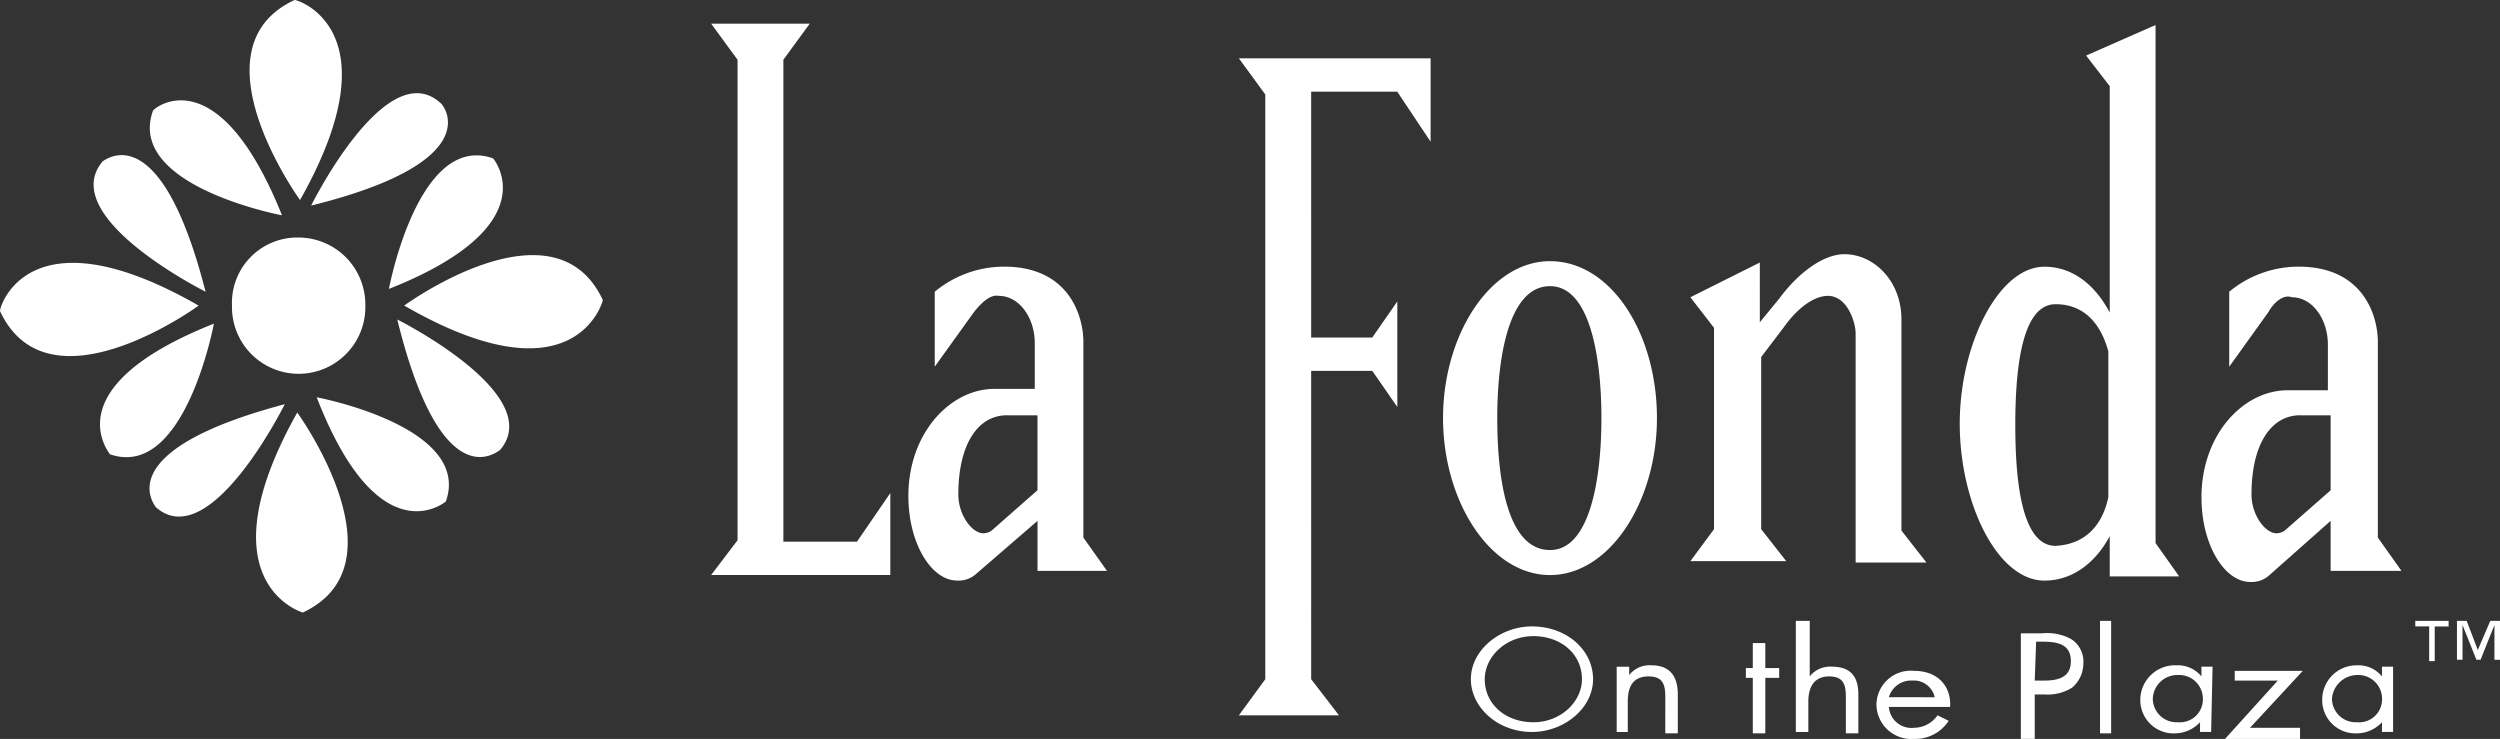 <svg xmlns="http://www.w3.org/2000/svg" xmlns:xlink="http://www.w3.org/1999/xlink" width="289.52" height="85.573" viewBox="0 0 289.52 85.573">
  <rect x="0" y="0" width="289.52" height="85.573" fill="#333333" stroke="none"/>
  <defs>
    <clipPath id="clip-path">
      <rect id="Rectangle_1346" data-name="Rectangle 1346" width="289.52" height="85.573" transform="translate(0 0)" fill="#fff"/>
    </clipPath>
  </defs>
  <g id="Group_1026" data-name="Group 1026" clip-path="url(#clip-path)">
    <rect id="Rectangle_1348" data-name="Rectangle 1348" width="289.52" height="85.573" transform="translate(0 0)" fill="#fff" opacity="0"/>
    <path id="Path_46159" data-name="Path 46159" d="M184.49,78.657c0,3.378-3.376,6.112-7.075,6.112-4.021,0-7.077-2.9-7.077-6.112,0-3.378,3.378-6.112,7.077-6.112,4.021,0,7.075,2.734,7.075,6.112m-12.544,0c0,2.9,2.413,4.986,5.629,4.986s5.629-2.413,5.629-4.986c0-2.9-2.413-4.986-5.629-4.986s-5.629,2.413-5.629,4.986m16.728-.483a3,3,0,0,1,2.573-1.126c2.413,0,3.056,1.608,3.056,3.378v4.5h-1.448V80.747c0-1.287-.161-2.413-1.932-2.413-2.089,0-2.413,1.608-2.413,2.9v3.539h-1.285v-7.56h1.448Zm15.762,6.755h-1.449V78.5h-.8V77.37h.8v-2.9h1.449v2.9h1.608V78.5h-1.608ZM209.582,71.9v6.434a3,3,0,0,1,2.575-1.126c2.413,0,3.054,1.448,3.054,3.217v4.5h-1.446V80.747c0-1.287-.162-2.413-1.932-2.413-2.089,0-2.413,1.769-2.413,2.9v3.539h-1.448V71.9Zm9.168,9.972a2.612,2.612,0,0,0,2.9,2.413,3.333,3.333,0,0,0,2.734-1.448l1.287.643a4.6,4.6,0,0,1-4.021,2.091,4.04,4.04,0,0,1-4.341-3.86,3.972,3.972,0,0,1,4.341-4.021c2.9,0,4.343,1.93,4.184,4.182Zm5.308-1.126a2.479,2.479,0,0,0-2.573-1.93,2.67,2.67,0,0,0-2.734,1.93Zm11.581,4.825H234.03V73.349h2.413a5.821,5.821,0,0,1,3.379.643,3.086,3.086,0,0,1,1.446,2.9,3.682,3.682,0,0,1-1.287,2.734,5.342,5.342,0,0,1-3.217.8h-1.126Zm0-6.755h1.126c1.769,0,3.058-.483,3.058-2.252,0-2.091-1.771-2.252-3.379-2.252H235.8ZM243.2,71.9h1.287V84.929H243.2Zm12.867,12.867h-1.287V83.643a4.027,4.027,0,0,1-2.894,1.287,3.85,3.85,0,0,1-4.021-3.86,4.019,4.019,0,0,1,4.18-4.021,3.532,3.532,0,0,1,2.9,1.287V77.209h1.287Zm-6.755-3.86a2.748,2.748,0,0,0,2.9,2.734,2.662,2.662,0,0,0,2.9-2.734,2.753,2.753,0,0,0-2.9-2.734,2.844,2.844,0,0,0-2.9,2.734m17.051,3.378v1.287h-8.687l6.112-6.755H258.8V77.691h7.881l-6.112,6.594Zm10.775.483h-1.287V83.643a4.028,4.028,0,0,1-2.9,1.287,3.85,3.85,0,0,1-4.021-3.86,3.98,3.98,0,0,1,4.021-4.021,3.532,3.532,0,0,1,2.9,1.287V77.209h1.287Zm-7.077-3.86a2.747,2.747,0,0,0,2.9,2.734,2.66,2.66,0,0,0,2.9-2.734,2.752,2.752,0,0,0-2.9-2.734,2.964,2.964,0,0,0-2.9,2.734M103.106,57.1v9.49H82.356l3.058-4.021V6.921L82.356,2.739h11.42L90.721,6.921V62.733h8.523Zm9.65-20.909-4.505,6.273V33.782a12.6,12.6,0,0,1,8.042-2.9c7.561,0,9.17,5.79,9.17,8.685V62.251l2.733,3.86h-8.042v-5.79l-7.077,6.112a3.007,3.007,0,0,1-2.25.8c-2.9,0-5.629-4.182-5.629-9.811,0-7.238,4.825-12.385,9.972-12.385h4.664V39.733c0-2.9-1.769-5.469-4.182-5.469q-1.206-.241-2.9,1.93m3.86,11.9c-3.378,0-5.629,3.378-5.629,9.168,0,2.413,1.608,4.5,2.894,4.5a1.73,1.73,0,0,0,.967-.322l5.306-4.664V48.1h-3.537m26.859,34.742,3.058-4.182V10.942L143.476,6.76h22.2v9.65l-3.86-5.79h-9.972V39.09h7.077l2.9-4.182V47.132l-2.9-4.182h-7.077V78.657l3.217,4.182Zm23.645-34.42c0-9.65,5.469-18.175,12.385-18.175,7.077,0,12.385,8.364,12.385,18.175,0,9.65-5.469,18.175-12.385,18.175s-12.385-8.525-12.385-18.175M179.506,63.7c4.664,0,5.951-8.364,5.951-15.28s-1.287-15.28-5.951-15.28c-4.825,0-6.112,8.364-6.112,15.28s1.126,15.28,6.112,15.28m26.539-29.112c2.25-3.056,5.145-5.147,7.558-5.147,3.379,0,6.6,3.056,6.6,7.56V61.446l2.894,3.7h-8.2V38.607c0-1.287-.967-4.343-3.217-4.343-1.288,0-3.217.965-5.147,3.7l-2.573,3.378V61.286l2.9,3.7h-11.1l2.736-3.7V37.964l-2.736-3.539,8.042-4.021V37.32Zm30.719,32.651c-5.469,0-9.81-9.007-9.81-18.175s4.5-18.175,9.81-18.175c3.378,0,5.951,2.252,7.56,5.308V9.977l-2.734-3.539L249.631,2.9V62.894l2.734,3.86h-8.042V62.09c-1.448,2.734-4.019,5.147-7.56,5.147m7.4-9.65V40.7c-.965-3.539-3.056-5.469-6.112-5.469-4.021,0-4.663,7.881-4.663,13.993s.642,13.993,4.663,13.993c3.056-.161,5.308-1.93,6.112-5.629m18.5-21.392-4.5,6.273V33.782a12.6,12.6,0,0,1,8.042-2.9c7.56,0,9.168,5.79,9.168,8.685V62.251l2.734,3.86h-8.2v-5.79l-7.077,6.273a3.008,3.008,0,0,1-2.252.8c-2.9,0-5.629-4.182-5.629-9.811,0-7.238,4.825-12.385,9.972-12.385h4.666V39.894c0-2.9-1.771-5.469-4.183-5.469-.8-.322-1.93.322-2.734,1.769m3.7,11.9c-3.379,0-5.629,3.378-5.629,9.168,0,2.413,1.608,4.5,2.894,4.5a1.72,1.72,0,0,0,.965-.322l5.308-4.664V48.1H266.36m17.208,24.448H281.96v4.021h-.643V72.545h-1.608V71.9h3.86Zm5.951,3.86h-.642V72.384L287.27,76.4h-.484l-1.608-4.021V76.4h-.643V71.9h1.128l1.285,3.378,1.448-3.378h1.126ZM34.748,23.166S22.04,5.634,34.105.005c0-.161,11.9,3.217.643,23.161m1.285.643s8.687-17.532,14.958-11.9c.322.161,5.792,6.755-14.958,11.9m-3.378,1.126S14.643,21.558,17.7,12.872c-.161-.161,7.4-6.755,14.958,12.063M46.812,35.39s17.369-12.706,23-.643c0,.161-3.217,12.063-23,.643M46.007,37s17.369,8.685,11.9,15.119c-.322.161-6.755,5.79-11.9-15.119m-.967-3.539S48.42,15.285,57.105,18.341c0,0,6.595,7.72-12.065,15.119M34.425,47.775s12.708,17.532.643,23.161c0,0-11.741-3.378-.643-23.161m-1.448-.965s-8.684,17.532-14.958,11.9c0-.161-5.629-6.434,14.958-11.9m3.7-.8s18.016,3.378,14.96,12.063c0,0-7.72,6.595-14.96-12.063M23.007,35.39S5.635,48.1.005,36.034c-.161-.161,3.056-12.063,23-.643m.8-1.608S6.439,25.1,11.907,18.663c.161,0,6.595-5.629,11.9,15.119m.963,3.7S21.4,55.656,12.712,52.6c0-.161-6.595-7.72,12.063-15.119m9.811-9.972a7.566,7.566,0,0,0-7.72,7.881,7.723,7.723,0,1,0,15.442,0,7.757,7.757,0,0,0-7.722-7.881" transform="translate(0 -0.001)" fill="#fff"/>
  </g>
</svg>
